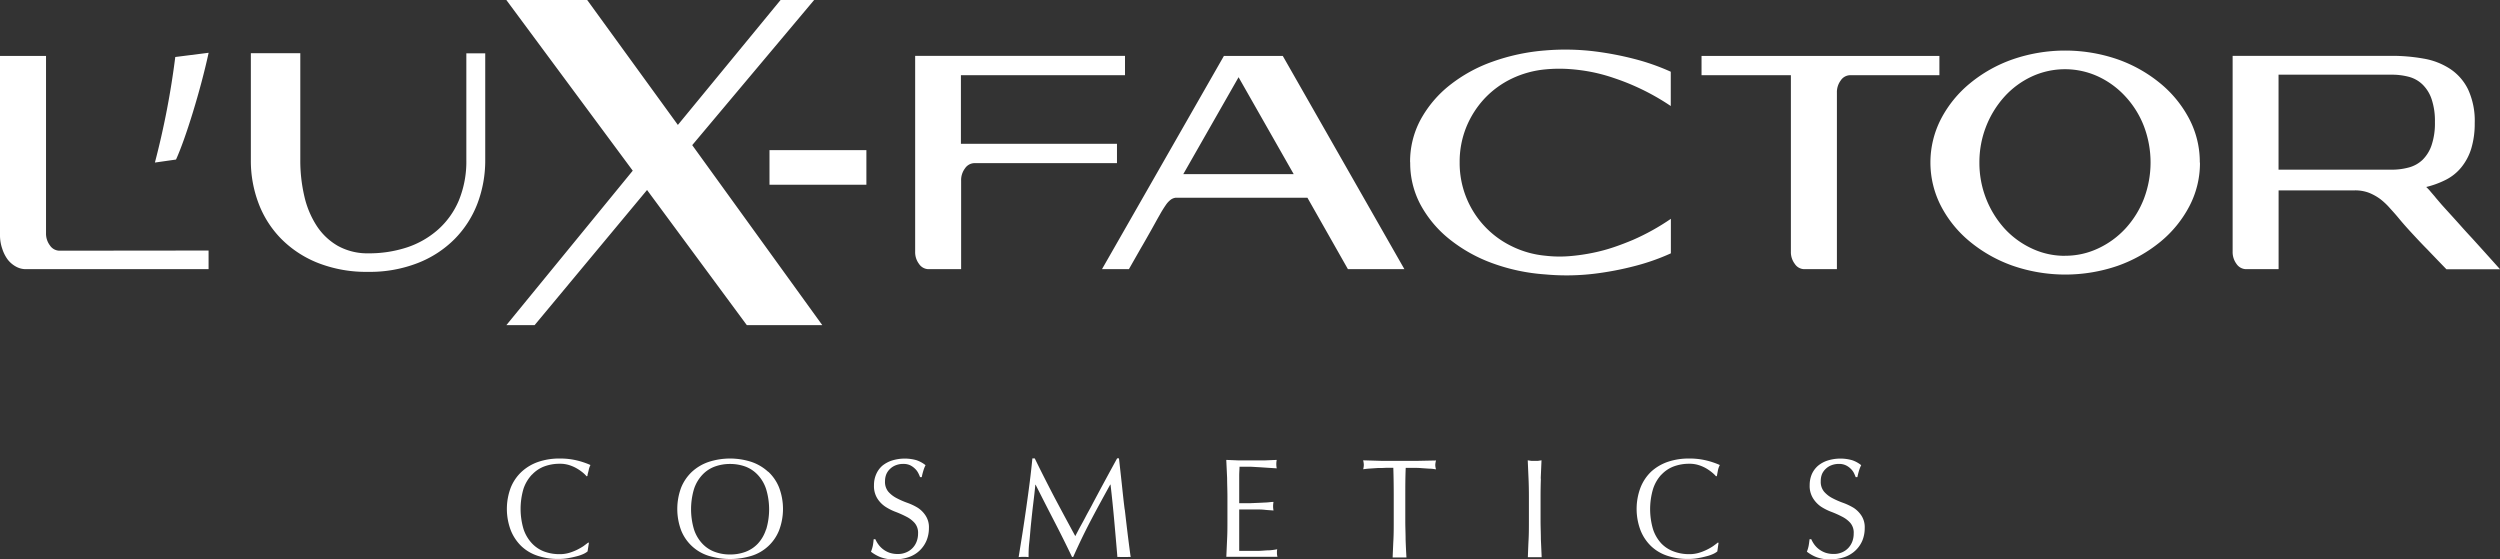 <svg xmlns="http://www.w3.org/2000/svg" viewBox="0 0 473.69 105.94"><rect x="0" y="0" width="473.69" height="105.94" fill="#333333" stroke="none"/><defs><style>.cls-1{fill:#fff;}</style></defs><title>Asset 3</title><g id="Layer_2"><g id="Layer_1-2"><path d="M100.8 89.94a6.2 6.2 0 0 1 2.34-1.57 8.46 8.46 0 0 1 2.93-.5 5.76 5.76 0 0 1 1.76.25 7.12 7.12 0 0 1 1.45.63 8.72 8.72 0 0 1 1.12.77 5.86 5.86 0 0 1 .75.73l.16-.06c0-.3.14-.65.23-1.08a3.3 3.3 0 0 1 .34-1 15 15 0 0 0-2.58-.87 13.4 13.4 0 0 0-3.23-.36 12.32 12.32 0 0 0-4.07.63 8.93 8.93 0 0 0-3.16 1.87 8.33 8.33 0 0 0-2.06 3 11.45 11.45 0 0 0 0 8.1 8.65 8.65 0 0 0 2 3 8.14 8.14 0 0 0 3.1 1.83 12.17 12.17 0 0 0 3.9.6 10.67 10.67 0 0 0 1.9-.16q.9-.16 1.64-.36a6.9 6.9 0 0 0 1.25-.44 3.5 3.5 0 0 0 .76-.47l.25-1.6-.1-.1c-.26.2-.57.43-.93.7a11.74 11.74 0 0 1-1.23.7 10.17 10.17 0 0 1-1.5.58 6.33 6.33 0 0 1-1.78.24 8.24 8.24 0 0 1-2.93-.5 6.17 6.17 0 0 1-2.34-1.57 7.3 7.3 0 0 1-1.57-2.67 13.45 13.45 0 0 1 0-7.68 7.3 7.3 0 0 1 1.6-2.66zM145.55 89.4a8.88 8.88 0 0 0-3.17-1.88 13.13 13.13 0 0 0-8.1 0 8.88 8.88 0 0 0-3.17 1.87 8.45 8.45 0 0 0-2.05 3 11.6 11.6 0 0 0 0 8.1 8.24 8.24 0 0 0 5.23 4.83 14 14 0 0 0 8.1 0 8.24 8.24 0 0 0 5.23-4.84 11.45 11.45 0 0 0 0-8.1 8.33 8.33 0 0 0-2.05-3zm-.4 10.9a7.14 7.14 0 0 1-1.55 2.7 6.17 6.17 0 0 1-2.35 1.56 8.24 8.24 0 0 1-2.93.5 8.1 8.1 0 0 1-2.9-.5 6.1 6.1 0 0 1-2.35-1.56 7.16 7.16 0 0 1-1.57-2.67 13.45 13.45 0 0 1 0-7.68 7.16 7.16 0 0 1 1.57-2.67 6.12 6.12 0 0 1 2.35-1.57 8.33 8.33 0 0 1 2.9-.5 8.46 8.46 0 0 1 2.93.5A6.2 6.2 0 0 1 143.6 90a7.14 7.14 0 0 1 1.56 2.67 13.22 13.22 0 0 1 0 7.68zM173.88 96.2a10.7 10.7 0 0 0-2-.94 15.4 15.4 0 0 1-2-.88 5.37 5.37 0 0 1-1.57-1.22 2.9 2.9 0 0 1-.62-2 3.48 3.48 0 0 1 .26-1.34 3 3 0 0 1 .72-1 3.18 3.18 0 0 1 1.1-.68 3.75 3.75 0 0 1 1.37-.24 3 3 0 0 1 1.3.25 3.57 3.57 0 0 1 .9.63 3.08 3.08 0 0 1 .62.8 6.22 6.22 0 0 1 .37.83h.32a10.3 10.3 0 0 1 .32-1.27 5.5 5.5 0 0 1 .4-1 5.7 5.7 0 0 0-1.74-.95 8.2 8.2 0 0 0-4.63.07 5.64 5.64 0 0 0-1.84 1 4.53 4.53 0 0 0-1.16 1.63 5.07 5.07 0 0 0-.4 2.05 4.42 4.42 0 0 0 .63 2.5 5.2 5.2 0 0 0 1.53 1.57 10 10 0 0 0 2 1 19.8 19.8 0 0 1 2 .9 5.23 5.23 0 0 1 1.56 1.2 2.86 2.86 0 0 1 .63 2 4.17 4.17 0 0 1-.27 1.5 3.55 3.55 0 0 1-2 2.06 3.86 3.86 0 0 1-1.6.3 4.7 4.7 0 0 1-1.54-.24 4.42 4.42 0 0 1-2.1-1.56 5.28 5.28 0 0 1-.58-1h-.32c-.05.52-.1.94-.17 1.27a7.15 7.15 0 0 1-.34 1.1 7.43 7.43 0 0 0 1.73 1 7 7 0 0 0 2.7.45 8.15 8.15 0 0 0 2.75-.44 5.56 5.56 0 0 0 3.36-3.17 6.22 6.22 0 0 0 .44-2.32 4 4 0 0 0-.63-2.36 5 5 0 0 0-1.5-1.5zM213.1 96.54c-.2-1.54-.36-3.1-.53-4.7s-.36-3.25-.55-5h-.35l-1.44 2.64-1.57 2.9-1.55 2.9c-.5 1-1 1.83-1.42 2.65s-.84 1.55-1.18 2.18l-.77 1.47q-2.05-3.77-3.95-7.35c-1.25-2.4-2.5-4.85-3.73-7.38h-.45q-.2 2.13-.5 4.5c-.2 1.58-.42 3.18-.65 4.8s-.47 3.24-.72 4.84-.5 3.13-.73 4.57a8.86 8.86 0 0 1 1.88 0c0-.7 0-1.62.13-2.74s.2-2.3.33-3.54.26-2.53.42-3.83.3-2.5.4-3.6h.06q1.78 3.54 3.53 6.92t3.36 6.75h.23c1.07-2.42 2.2-4.75 3.38-7s2.4-4.46 3.63-6.7h.06c.27 2.3.5 4.6.7 6.82s.4 4.52.6 6.9a4.46 4.46 0 0 1 .63 0h1.25a4.46 4.46 0 0 1 .63 0c-.2-1.48-.4-3-.58-4.48s-.35-2.96-.53-4.5zM242 104.07a11.12 11.12 0 0 1-1.5.2c-.6 0-1.2.08-1.85.1s-1.32 0-2 0h-1.85c0-.33 0-.83 0-1.5s0-1.5 0-2.5v-2.6c0-.3 0-.53 0-.72s0-.36 0-.52h3.04c.6 0 1.23 0 1.84.07s1.16.08 1.62.13a4.34 4.34 0 0 1-.08-.8 4.5 4.5 0 0 1 .08-.83c-.4 0-.8.07-1.24.1l-1.43.07-1.7.07c-.64 0-1.34 0-2.13 0 0-.34 0-.84 0-1.5s0-1.34 0-2 0-1.25 0-1.77.05-1.06.06-1.63c.88 0 1.63 0 2.25 0l1.74.1 1.5.1 1.56.1a4.1 4.1 0 0 1 0-1.6l-2.38.1c-.8 0-1.58 0-2.38 0s-1.6 0-2.4 0l-2.4-.1.16 3.43c0 1.14.06 2.3.06 3.47v4.6c0 1.18 0 2.33-.06 3.46l-.15 3.4c.82 0 1.63 0 2.43 0h4.86c.8 0 1.6 0 2.4 0a2.56 2.56 0 0 1-.1-.68c0-.13 0-.26 0-.42a1.76 1.76 0 0 1 .06-.33zM268.63 87.32c-1.12 0-2.27 0-3.45 0s-2.33 0-3.45 0l-3.45-.1a3.67 3.67 0 0 1 .13.83 3.2 3.2 0 0 1-.12.86c.37-.05.8-.1 1.27-.13l1.47-.1c.5 0 1 0 1.53-.04H264c.06 1.84.08 3.68.08 5.54v4.6c0 1.18 0 2.33-.06 3.48s-.1 2.26-.15 3.36c.4 0 .85 0 1.3 0s.9 0 1.32 0q-.1-1.64-.16-3.35c0-1.15-.06-2.3-.06-3.48v-4.6c0-1.86 0-3.7.08-5.54h1.45c.52 0 1 0 1.54.05l1.47.1c.48 0 .9.07 1.28.13a3.2 3.2 0 0 1-.14-.82 3.85 3.85 0 0 1 .14-.86zM291.93 90.7c.05-1.15.1-2.3.15-3.48l-.67.1c-.2 0-.42 0-.63 0s-.43 0-.64 0l-.67-.1c.05 1.18.1 2.33.15 3.47s.07 2.27.07 3.45v4.6c0 1.18 0 2.33-.06 3.48s-.1 2.26-.14 3.36c.4 0 .85 0 1.3 0s.9 0 1.32 0q-.07-1.66-.15-3.37c0-1.15-.06-2.3-.06-3.48v-4.6c0-1.15.02-2.33.06-3.46zM314.8 89.94a6.2 6.2 0 0 1 2.35-1.57 8.46 8.46 0 0 1 2.93-.5 5.76 5.76 0 0 1 1.76.25 7.12 7.12 0 0 1 1.45.63 8.72 8.72 0 0 1 1.1.77 5.86 5.86 0 0 1 .76.73l.16-.06c.05-.3.12-.65.2-1.08a3.57 3.57 0 0 1 .36-1 15 15 0 0 0-2.58-.87 13.4 13.4 0 0 0-3.22-.36 12.28 12.28 0 0 0-4.07.63 9 9 0 0 0-3.16 1.87 8.43 8.43 0 0 0-2 3 11.45 11.45 0 0 0 0 8.1 8.5 8.5 0 0 0 2 3 8.14 8.14 0 0 0 3.1 1.83 12.17 12.17 0 0 0 3.9.6 10.67 10.67 0 0 0 1.9-.16c.6-.1 1.14-.23 1.63-.36a7 7 0 0 0 1.26-.44 3.5 3.5 0 0 0 .76-.47l.23-1.6-.1-.1q-.37.3-.93.7a10 10 0 0 1-1.23.7 9.63 9.63 0 0 1-1.5.58 6.33 6.33 0 0 1-1.77.24 8.24 8.24 0 0 1-2.93-.5 6.17 6.17 0 0 1-2.37-1.52 7.3 7.3 0 0 1-1.57-2.67 13.45 13.45 0 0 1 0-7.68 7.3 7.3 0 0 1 1.57-2.7zM351.18 96.2a11.33 11.33 0 0 0-2-.94 15.56 15.56 0 0 1-2-.88 5.32 5.32 0 0 1-1.56-1.22 2.9 2.9 0 0 1-.63-2 3.47 3.47 0 0 1 .24-1.34 3 3 0 0 1 .72-1 3.18 3.18 0 0 1 1.1-.68 3.85 3.85 0 0 1 1.38-.24 3 3 0 0 1 1.28.25 3.4 3.4 0 0 1 .92.63 3.13 3.13 0 0 1 .62.8 7.65 7.65 0 0 1 .36.83h.32a12.46 12.46 0 0 1 .32-1.27 6.37 6.37 0 0 1 .4-1 5.48 5.48 0 0 0-1.74-.95 8.15 8.15 0 0 0-4.62.07 5.44 5.44 0 0 0-1.83 1 4.56 4.56 0 0 0-1.17 1.6 5.24 5.24 0 0 0-.4 2.04 4.42 4.42 0 0 0 .63 2.5 5.32 5.32 0 0 0 1.52 1.6 10.27 10.27 0 0 0 2 1 18 18 0 0 1 2 .9 5.16 5.16 0 0 1 1.57 1.2 2.85 2.85 0 0 1 .62 2 4.17 4.17 0 0 1-.26 1.5 3.7 3.7 0 0 1-.76 1.23 3.57 3.57 0 0 1-1.2.83 3.86 3.86 0 0 1-1.6.3 4.7 4.7 0 0 1-1.55-.24 4.6 4.6 0 0 1-1.22-.66 4.4 4.4 0 0 1-.88-.9 5.2 5.2 0 0 1-.57-1h-.32c-.06.52-.12.94-.18 1.27a6.1 6.1 0 0 1-.33 1.1 7.15 7.15 0 0 0 1.72 1 7 7 0 0 0 2.68.45 8.2 8.2 0 0 0 2.77-.44 5.66 5.66 0 0 0 2.06-1.26 5.54 5.54 0 0 0 1.3-1.9 6.22 6.22 0 0 0 .43-2.33 4 4 0 0 0-.63-2.36 5.1 5.1 0 0 0-1.52-1.5zM141.5 61.6L122.6 36l-21.3 25.6h-5.35l23.94-29.26L95.94 0h15.32l17.18 23.67L147.9 0h6.36l-23.1 27.5 24.64 34.1h-14.3zM182.07 14.25v13h29.57v3.66h-27a2.2 2.2 0 0 0-1.8 1 3.68 3.68 0 0 0-.73 2.33V51h-6.18a2.2 2.2 0 0 1-1.8-1 3.68 3.68 0 0 1-.73-2.32v-37.1h39.76v3.67zM224.2 33h20.93l-10.45-18.37zm-.27 4.47c-.48 0-.88 0-1.2 0a2 2 0 0 0-.92.38 4.3 4.3 0 0 0-.92 1 21.9 21.9 0 0 0-1.16 1.88c-.47.8-1 1.8-1.68 3s-1.28 2.27-1.9 3.32L213.9 51h-5.1l23.1-40.4h11.16L266.1 51h-10.7l-7.67-13.53zM267.18 30.78a16.7 16.7 0 0 1 2-8.13 21.36 21.36 0 0 1 5.5-6.5 28.18 28.18 0 0 1 8.13-4.47 38.38 38.38 0 0 1 9.93-2.12 46 46 0 0 1 9.46.18 59.67 59.67 0 0 1 7.55 1.45 42.17 42.17 0 0 1 6.82 2.4v6.5a44 44 0 0 0-7.2-3.94c-1.1-.48-2.28-.93-3.56-1.36a32.7 32.7 0 0 0-4-1.1 34.45 34.45 0 0 0-4.4-.6 27.62 27.62 0 0 0-4.63.06 18.78 18.78 0 0 0-6.32 1.74 17.48 17.48 0 0 0-5.14 3.74 17.82 17.82 0 0 0-3.47 5.4 17.43 17.43 0 0 0-1.28 6.74 17.48 17.48 0 0 0 9.9 15.9 18.16 18.16 0 0 0 6.32 1.78 23.2 23.2 0 0 0 4.63.08 36.3 36.3 0 0 0 4.4-.63 32.7 32.7 0 0 0 4-1.08c1.3-.44 2.47-.9 3.57-1.36a43.45 43.45 0 0 0 7.2-4V48a41.23 41.23 0 0 1-6.82 2.4 58.08 58.08 0 0 1-7.56 1.45 44.12 44.12 0 0 1-9.47.14 36.4 36.4 0 0 1-9.92-2.1 28.72 28.72 0 0 1-8.12-4.52 21.47 21.47 0 0 1-5.5-6.5 16.67 16.67 0 0 1-2-8.12" class="cls-1"/><path d="M367.47 10.6v3.65h-16.9a2.18 2.18 0 0 0-1.8 1 3.7 3.7 0 0 0-.72 2.3V51h-6.2a2.18 2.18 0 0 1-1.78-1 3.7 3.7 0 0 1-.74-2.32V14.25H322.4V10.6zM391.27 48.46a14.58 14.58 0 0 0 6.3-1.4 16.5 16.5 0 0 0 5.17-3.78 17.85 17.85 0 0 0 3.48-5.62 19.4 19.4 0 0 0 0-13.75 17.62 17.62 0 0 0-3.48-5.6 16.38 16.38 0 0 0-5.16-3.8 15 15 0 0 0-12.63 0 16.22 16.22 0 0 0-5.15 3.8 18.53 18.53 0 0 0-4.75 12.48 18.53 18.53 0 0 0 4.75 12.5 16.35 16.35 0 0 0 5.2 3.8 14.56 14.56 0 0 0 6.32 1.38m25.52-17.68a17.6 17.6 0 0 1-2 8.27 21.75 21.75 0 0 1-5.47 6.73 26.85 26.85 0 0 1-8.1 4.57 30.56 30.56 0 0 1-19.88 0 26.66 26.66 0 0 1-8.13-4.57 21.64 21.64 0 0 1-5.48-6.73 18 18 0 0 1 0-16.54 21.64 21.64 0 0 1 5.47-6.72 26.43 26.43 0 0 1 8.12-4.56 30.56 30.56 0 0 1 19.86 0 26.6 26.6 0 0 1 8.1 4.56 21.75 21.75 0 0 1 5.48 6.73 17.6 17.6 0 0 1 2 8.28M453.14 32.15a12.28 12.28 0 0 0 3.28-.42A6 6 0 0 0 459 30.3a7.06 7.06 0 0 0 1.73-2.8 13 13 0 0 0 .63-4.36 13 13 0 0 0-.63-4.36A7 7 0 0 0 459 16a5.9 5.9 0 0 0-2.6-1.45 12.7 12.7 0 0 0-3.3-.4h-21.37v18zm8.3 5.23l1.17 1.37c.52.58 1.1 1.22 1.72 1.9s1.3 1.43 2 2.22 1.4 1.55 2.1 2.3q2.45 2.7 5.27 5.85h-10.16q-1.94-2-3.62-3.76c-1-1-2-2.08-3-3.16s-1.8-2-2.4-2.73-1.12-1.3-1.7-1.94a13.13 13.13 0 0 0-1.8-1.7 9.76 9.76 0 0 0-2.15-1.2 7.38 7.38 0 0 0-2.66-.46h-14.47V51h-6.18a2.23 2.23 0 0 1-1.8-1 3.76 3.76 0 0 1-.73-2.32v-37.1h30.12a34 34 0 0 1 6.1.53 13.2 13.2 0 0 1 5 1.95 9.8 9.8 0 0 1 3.4 3.9 14.14 14.14 0 0 1 1.25 6.35 16.3 16.3 0 0 1-.68 4.92 10.5 10.5 0 0 1-1.88 3.5 9 9 0 0 1-2.9 2.33 17.1 17.1 0 0 1-3.73 1.37 8.4 8.4 0 0 1 .87.93l.86 1" class="cls-1"/><path d="M88.36 10.1h3.58v20.18a23 23 0 0 1-1.47 8.27 19.4 19.4 0 0 1-4.32 6.73 20.1 20.1 0 0 1-7 4.56 25 25 0 0 1-9.4 1.67 25.07 25.07 0 0 1-9.43-1.66 20.3 20.3 0 0 1-7-4.56A19.25 19.25 0 0 1 49 38.55a22.77 22.77 0 0 1-1.47-8.27v-20.2h9.37v20.2a29.73 29.73 0 0 0 .76 6.88A17.37 17.37 0 0 0 60 42.78a11.78 11.78 0 0 0 4 3.8A11.55 11.55 0 0 0 69.8 48a23 23 0 0 0 7.3-1.12A16.83 16.83 0 0 0 83 43.5a15.36 15.36 0 0 0 3.93-5.5 19.36 19.36 0 0 0 1.43-7.7zM39.52 47.47V51H4.9a3.83 3.83 0 0 1-1.9-.5 5 5 0 0 1-1.57-1.36 7 7 0 0 1-1-2A7.86 7.86 0 0 1 0 44.7V10.6h8.72v33.6a3.7 3.7 0 0 0 .74 2.3 2.2 2.2 0 0 0 1.8 1zM29.35 30.8a154.87 154.87 0 0 0 3.86-20l6.32-.8c-1.52 7.05-4.38 16.3-6.18 20.23zM145.8 28.45h18.36V35H145.8z" class="cls-1"/></g></g></svg>